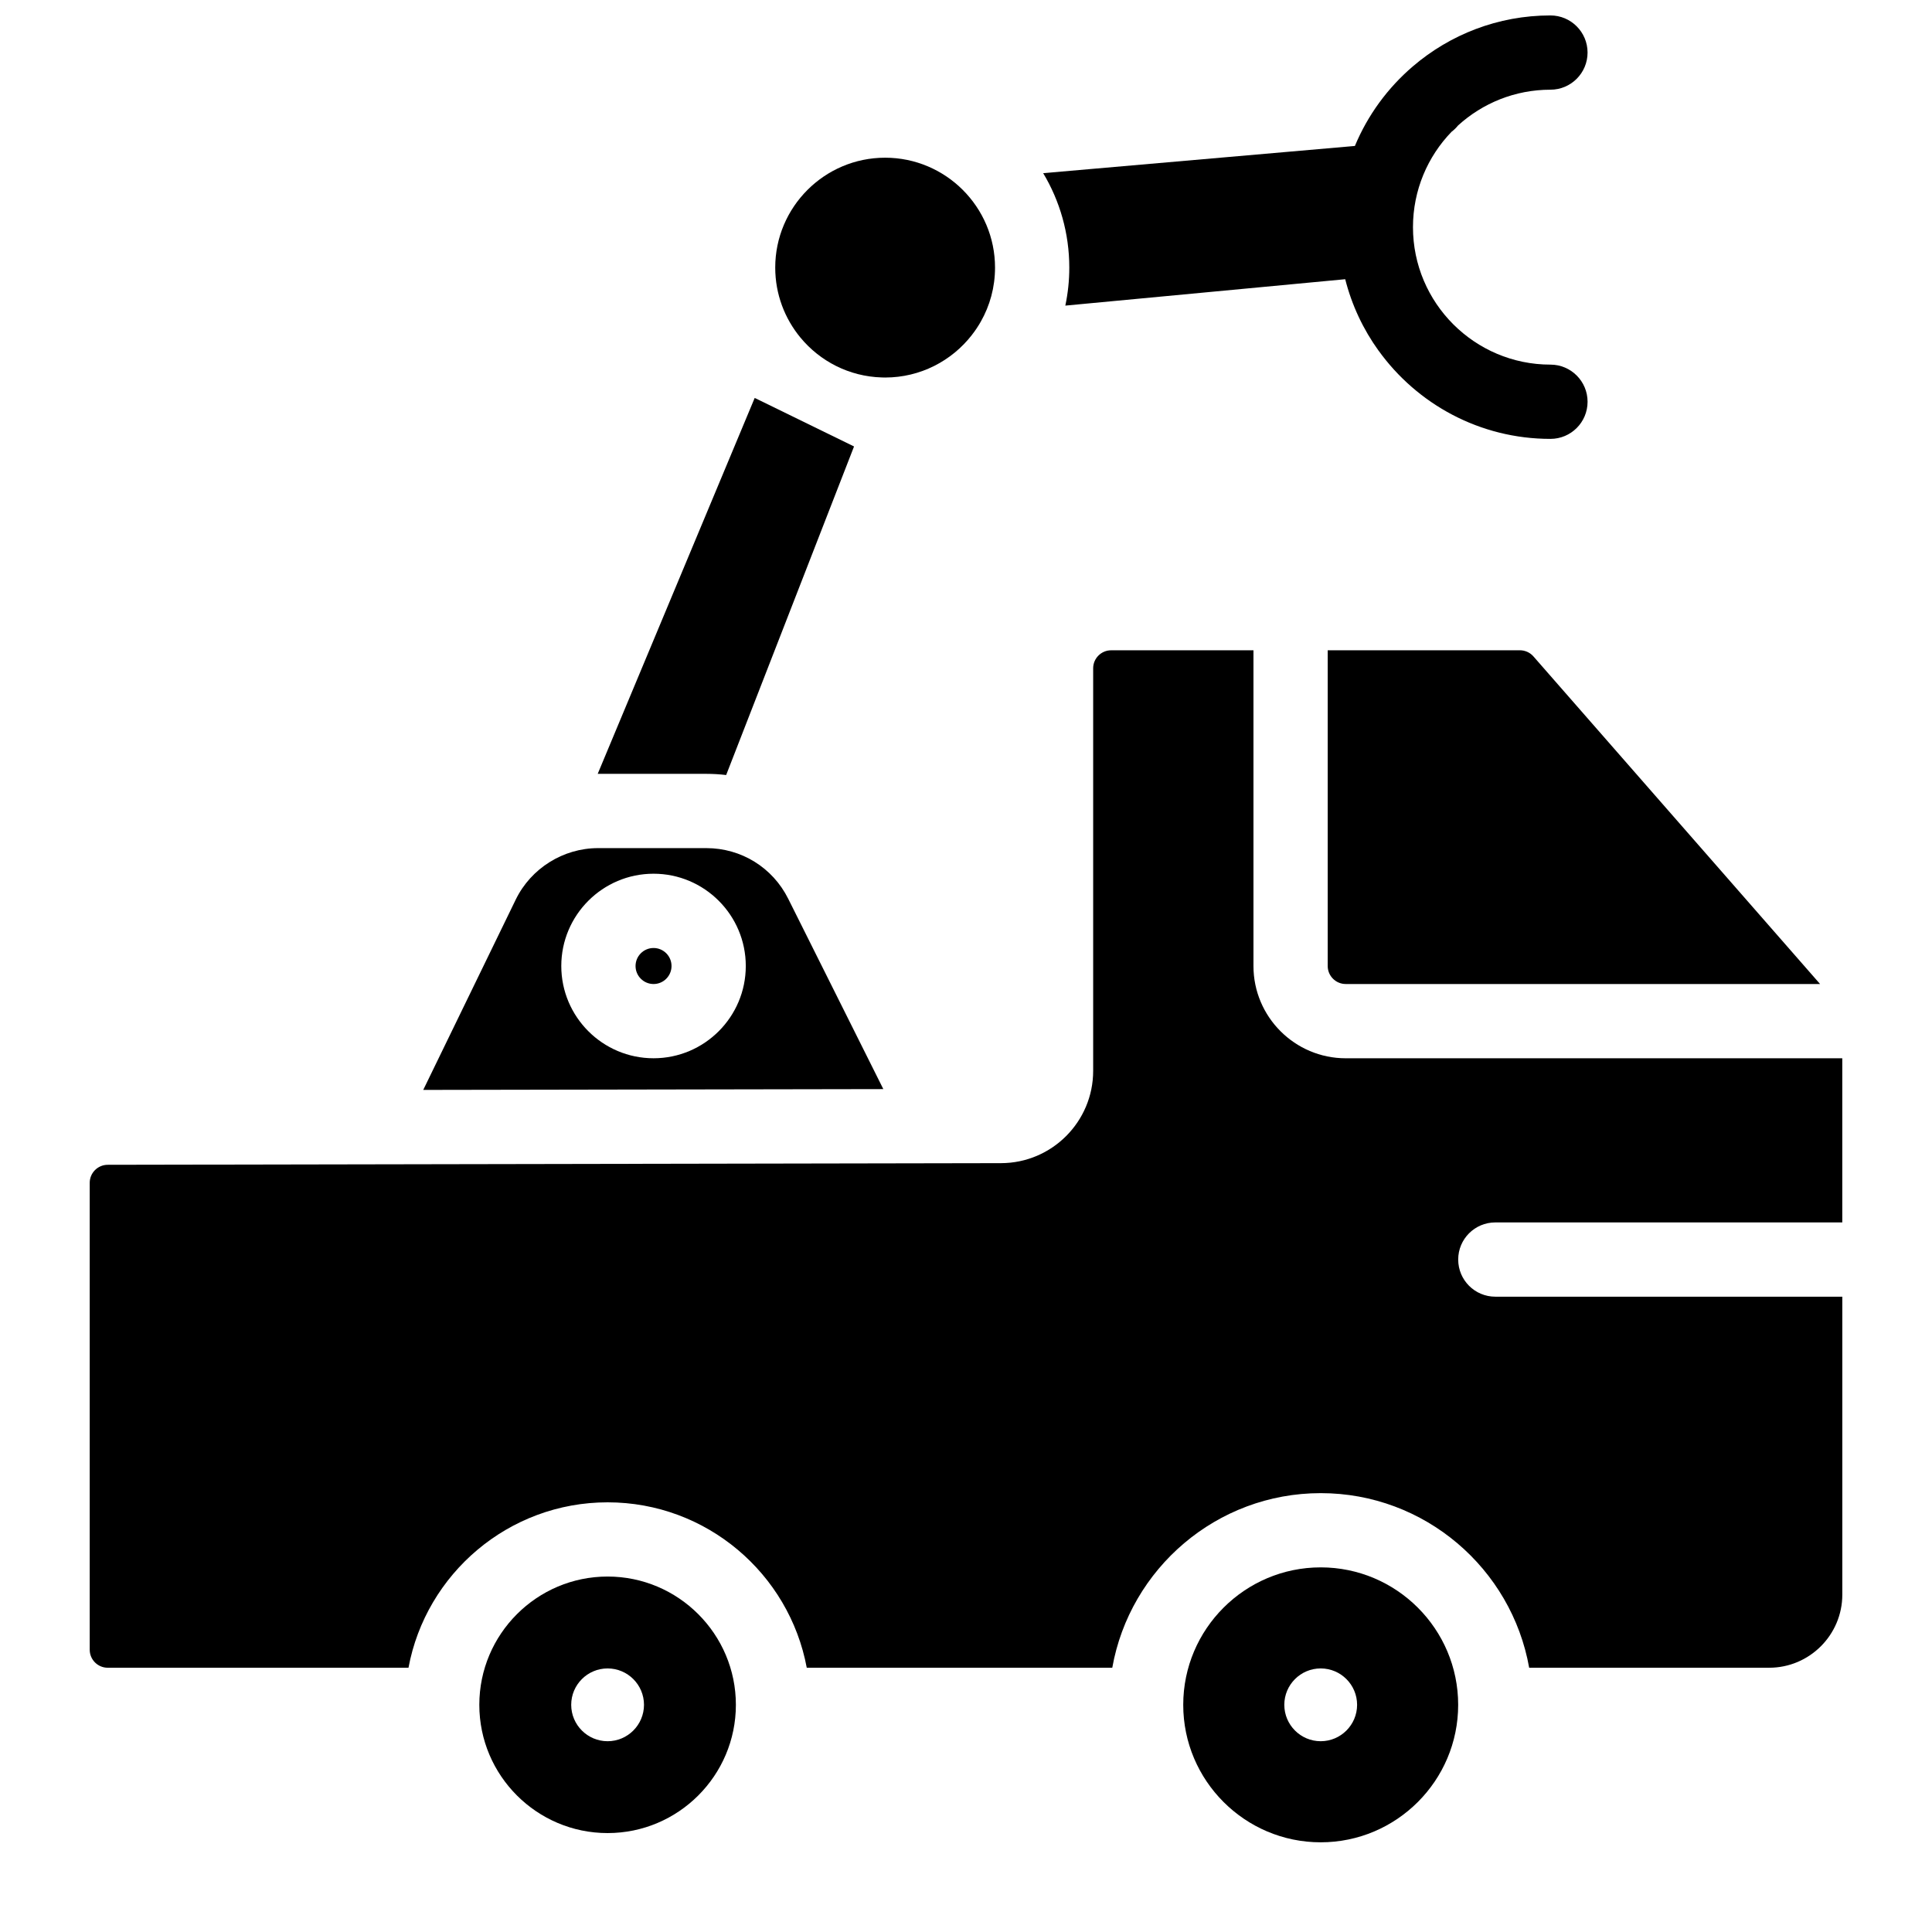 <?xml version="1.0" encoding="UTF-8"?>
<!-- Uploaded to: SVG Find, www.svgfind.com, Generator: SVG Find Mixer Tools -->
<svg width="800px" height="800px" version="1.1" viewBox="144 144 512 512" xmlns="http://www.w3.org/2000/svg">
 <defs>
  <clipPath id="a">
   <path d="m420 148.09h145v112.91h-145z"/>
  </clipPath>
 </defs>
 <path d="m305.02 561.8c-18.746 0-33.996 15.254-33.996 33.996 0 18.746 15.254 33.988 33.996 33.988 18.746 0 33.996-15.242 33.996-33.988 0-18.742-15.25-33.996-33.996-33.996zm0 43.641c-5.312 0-9.645-4.328-9.645-9.645 0-5.324 4.328-9.645 9.645-9.645 5.312 0 9.645 4.32 9.645 9.645-0.004 5.316-4.332 9.645-9.645 9.645z"/>
 <path d="m494 559.37c-20.082 0-36.43 16.336-36.43 36.43 0 20.082 16.344 36.43 36.43 36.43 20.082 0 36.43-16.344 36.43-36.43 0-20.094-16.348-36.43-36.43-36.43zm0 46.07c-5.312 0-9.645-4.328-9.645-9.645 0-5.324 4.328-9.645 9.645-9.645 5.312 0 9.645 4.32 9.645 9.645 0 5.316-4.332 9.645-9.645 9.645z"/>
 <path d="m352.88 382.17c-4.133-8.277-12.449-13.41-21.695-13.41h-28.695c-9.219 0-17.781 5.352-21.816 13.648l-24.512 50.43 121.93-0.215zm-35.68 42.281c-13.492 0-24.453-10.973-24.453-24.453 0-13.48 10.961-24.453 24.453-24.453 13.48 0 24.441 10.973 24.441 24.453 0.004 13.484-10.961 24.453-24.441 24.453z"/>
 <path d="m317.2 395.23c-2.637 0-4.773 2.144-4.773 4.773s2.137 4.773 4.773 4.773c2.629 0 4.762-2.144 4.762-4.773 0.004-2.629-2.133-4.773-4.762-4.773z"/>
 <path d="m336.44 349.39 33.633-86.414 0.254-0.66-26.117-12.762h-0.012l-0.195-0.098-41.605 99.621h28.781c1.777 0 3.531 0.105 5.262 0.312z"/>
 <path d="m356.14 233.48c5.156 6.238 12.879 10.293 21.531 10.547 0.012 0.012 0.02 0.012 0.031 0 0.285 0.02 0.57 0.02 0.867 0.02 9.34 0 17.652-4.418 22.984-11.266v-0.012c0.875-1.113 1.664-2.293 2.363-3.523 2.41-4.231 3.777-9.121 3.777-14.328 0-16.059-13.066-29.125-29.125-29.125-16.059 0-29.125 13.066-29.125 29.125 0 7.047 2.519 13.512 6.691 18.559z"/>
 <g clip-path="url(#a)">
  <path d="m426.32 224.99 74.176-6.996c1.75 6.906 4.781 13.312 8.836 18.934h0.012c10.184 14.148 26.805 23.379 45.539 23.379 5.434 0 9.84-4.398 9.84-9.84 0-5.434-4.41-9.84-9.84-9.84-20.082 0-36.43-16.336-36.43-36.43 0-9.801 3.898-18.727 10.223-25.27 0.012-0.012 0.02-0.012 0.02-0.02 0.629-0.473 1.191-1.023 1.684-1.633l0.031-0.031c6.465-5.879 15.062-9.473 24.469-9.473 5.434 0 9.84-4.41 9.84-9.84 0-5.434-4.41-9.84-9.84-9.84-13.895 0-26.637 5.086-36.449 13.492-6.652 5.688-11.957 12.898-15.371 21.098l-82.605 7.211c4.387 7.32 6.918 15.883 6.918 25.023 0.004 3.453-0.363 6.82-1.051 10.074z"/>
 </g>
 <path d="m546.79 316.33h-50.934v83.672c0 2.629 2.144 4.773 4.773 4.773h125.71l-75.965-86.82c-0.906-1.035-2.215-1.625-3.59-1.625z"/>
 <path d="m540.27 467.95h91.953v-43.492l-131.59-0.004c-13.48 0-24.453-10.973-24.453-24.453v-83.668h-37.707c-2.629 0-4.773 2.137-4.773 4.762v106.7c0 13.461-10.941 24.422-24.402 24.453l-236.76 0.434c-2.629 0.012-4.762 2.144-4.762 4.773v123.74c0 2.629 2.137 4.773 4.773 4.773h79.703c4.633-24.914 26.539-43.836 52.773-43.836 26.234 0 48.137 18.922 52.773 43.836h80.965c4.664-26.262 27.66-46.27 55.242-46.27 27.582 0 50.578 20.004 55.242 46.27h63.598c10.688 0 19.387-8.699 19.387-19.387v-78.945h-91.953c-5.434 0-9.84-4.398-9.84-9.84-0.008-5.434 4.398-9.84 9.832-9.84z"/>
</svg>
